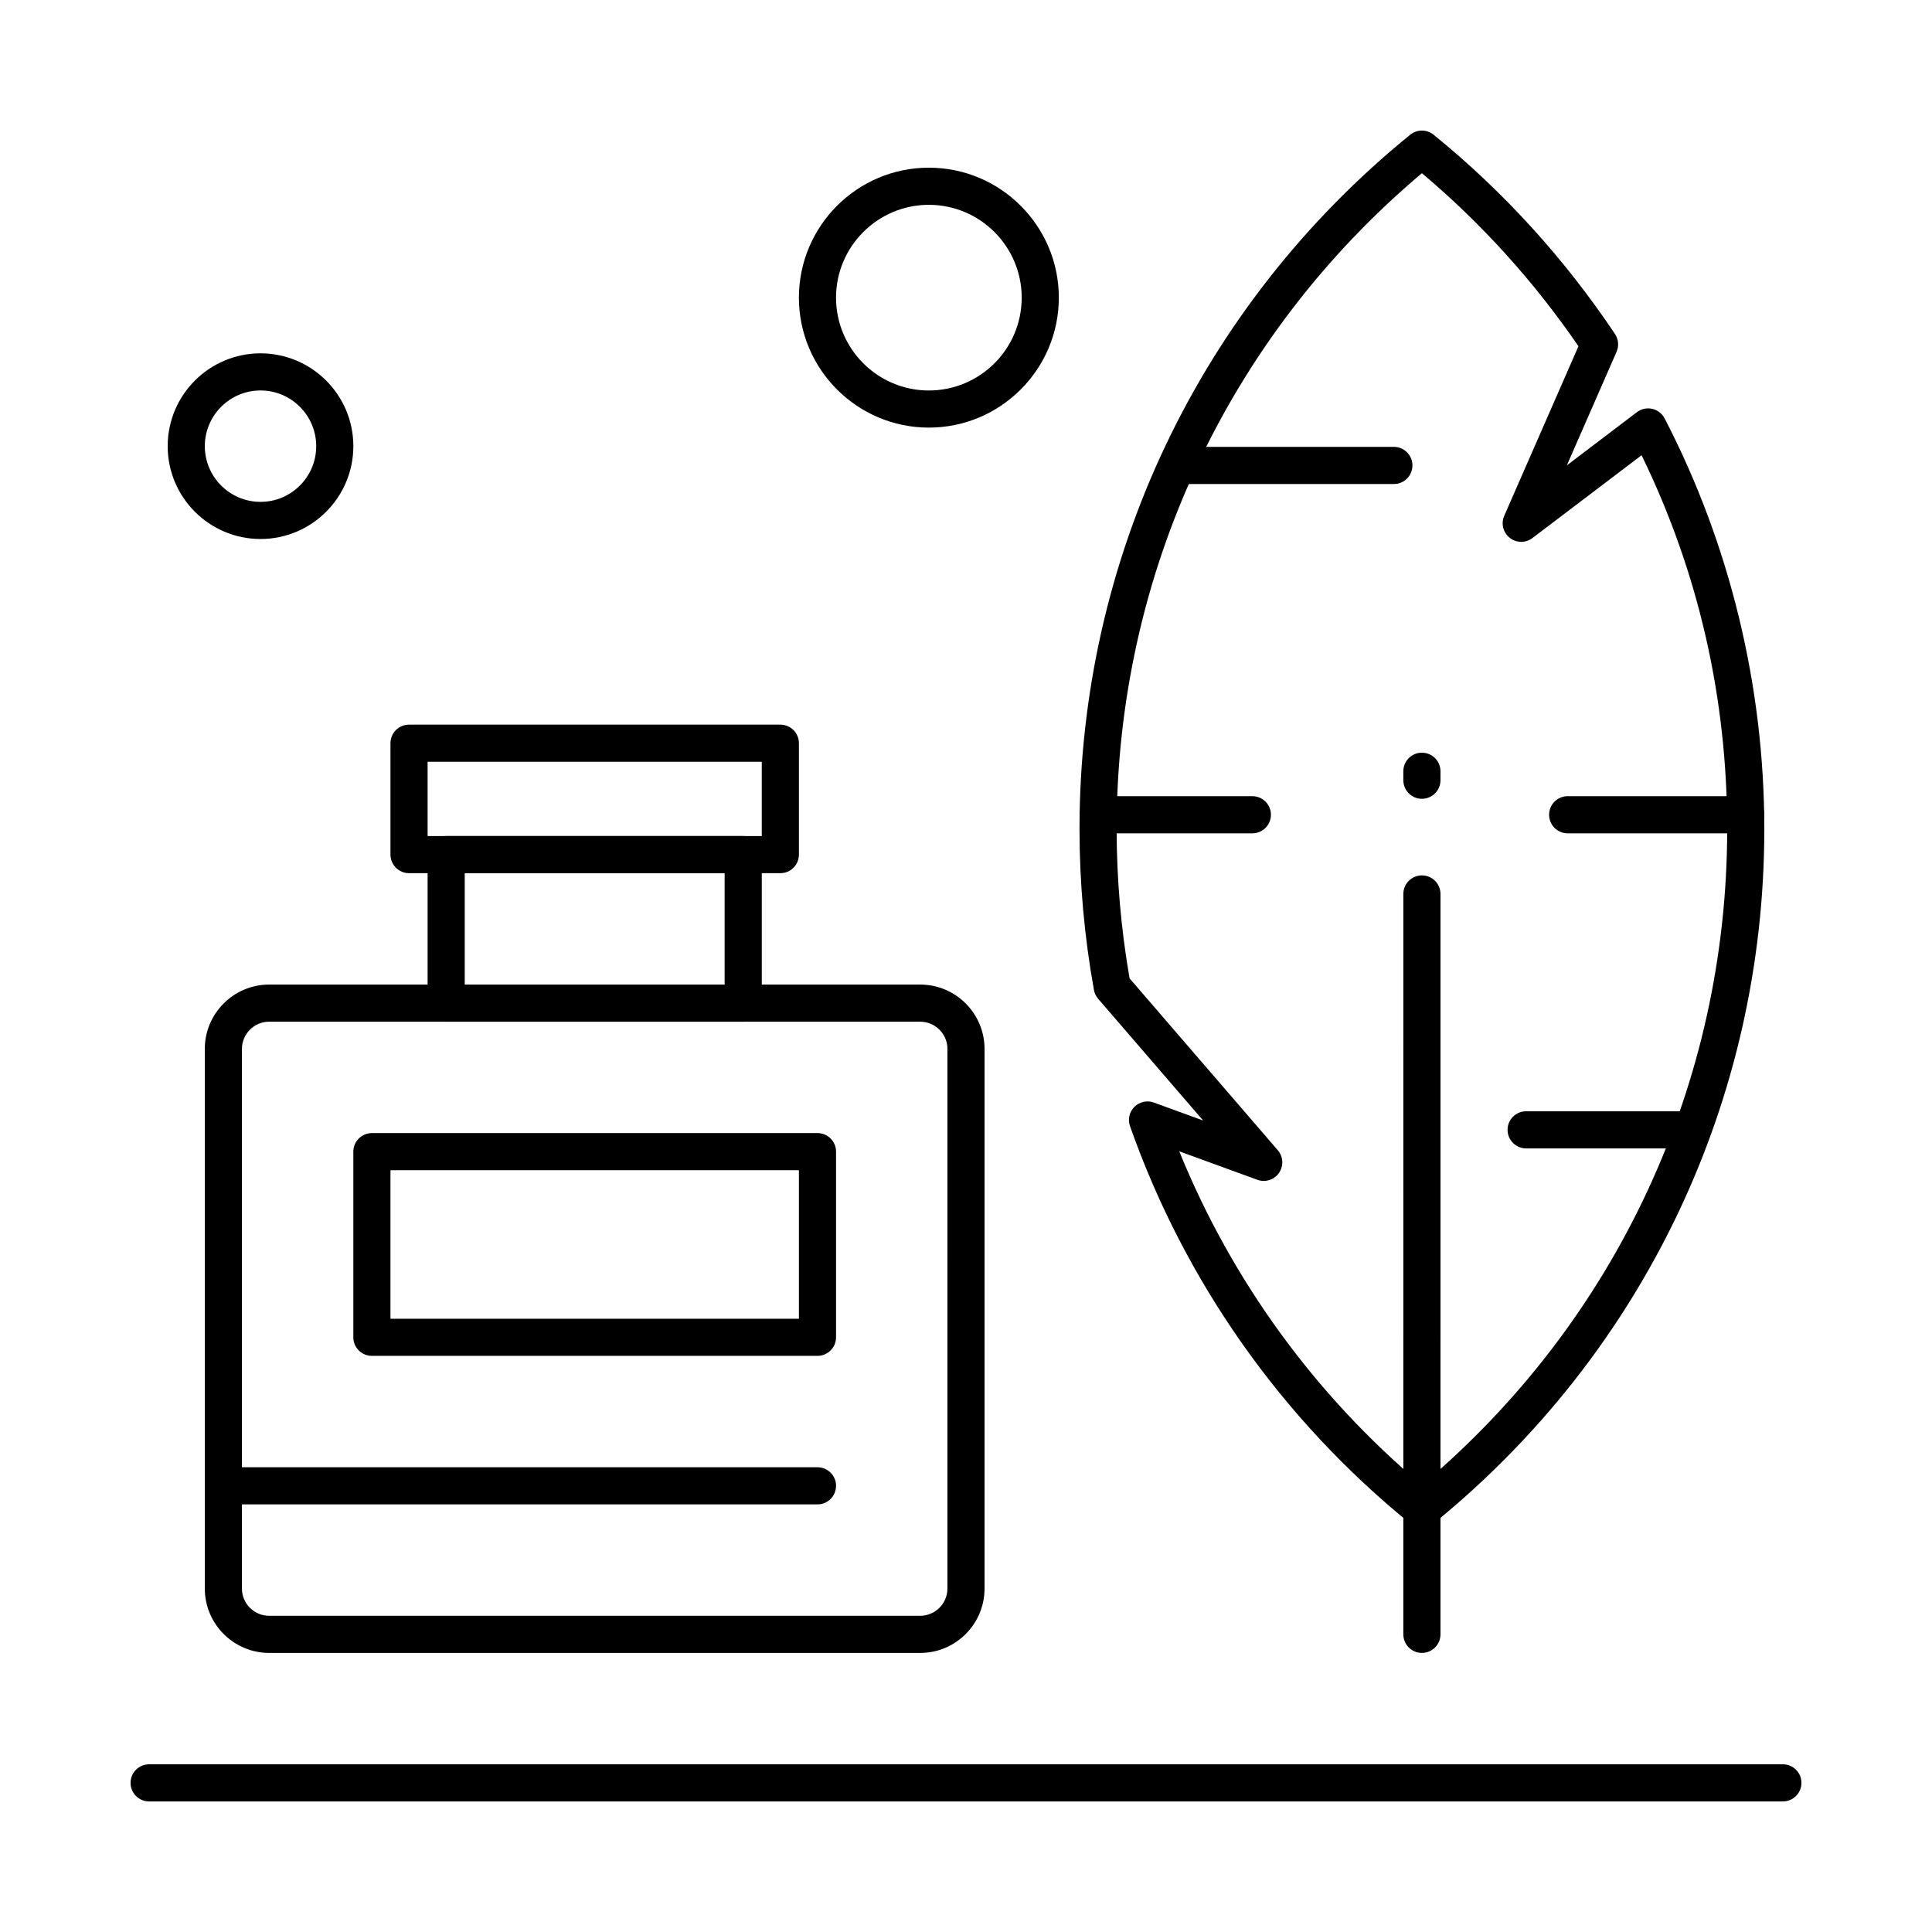 <?xml version="1.0" encoding="UTF-8"?>
<!-- Uploaded to: SVG Repo, www.svgrepo.com, Generator: SVG Repo Mixer Tools -->
<svg fill="#000000" width="800px" height="800px" version="1.1" viewBox="144 144 512 512" xmlns="http://www.w3.org/2000/svg">
 <g>
  <path d="m520.82 548.85c-1.098 0-2.199-0.367-3.102-1.102-34.023-27.629-59.699-64.043-74.254-105.3-0.633-1.793-0.176-3.793 1.18-5.133 1.352-1.34 3.356-1.781 5.144-1.125l13.051 4.758-27.82-32.262c-0.574-0.668-0.961-1.477-1.117-2.344-2.535-14.094-3.82-28.43-3.82-42.617 0-71.695 31.941-138.77 87.637-184.02 1.809-1.469 4.398-1.469 6.207 0 18.527 15.055 34.699 32.824 48.066 52.812 0.934 1.395 1.09 3.172 0.418 4.707l-13.176 30.098 18.57-14.094c1.156-0.879 2.644-1.199 4.055-0.879 1.414 0.32 2.617 1.246 3.285 2.535 17.281 33.32 26.418 70.961 26.418 108.84 0 71.695-31.941 138.77-87.637 184.02-0.902 0.738-2.004 1.105-3.106 1.105zm-64.305-99.738c13.902 34.215 35.953 64.562 64.309 88.434 51.465-43.324 80.898-106.45 80.898-173.82 0-34.859-7.629-68.164-22.684-99.086l-28.922 21.949c-1.785 1.355-4.258 1.332-6.019-0.055-1.758-1.387-2.359-3.785-1.461-5.84l19.672-44.934c-11.758-17.156-25.691-32.559-41.484-45.859-51.469 43.328-80.902 106.45-80.902 173.82 0 13.164 1.152 26.465 3.43 39.559l39.277 45.543c1.465 1.695 1.594 4.168 0.324 6.008-1.273 1.844-3.629 2.598-5.734 1.824z"/>
  <path d="m520.82 582.04c-2.719 0-4.922-2.203-4.922-4.922l0.004-196.21c0-2.719 2.203-4.922 4.922-4.922s4.922 2.203 4.922 4.922l-0.004 196.21c0 2.719-2.203 4.922-4.922 4.922z"/>
  <path d="m520.82 355.69c-2.719 0-4.922-2.203-4.922-4.922v-2.375c0-2.719 2.203-4.922 4.922-4.922s4.922 2.203 4.922 4.922v2.375c0 2.719-2.203 4.922-4.922 4.922z"/>
  <path d="m606.64 364.84h-47.191c-2.719 0-4.922-2.203-4.922-4.922s2.203-4.922 4.922-4.922l47.191 0.004c2.719 0 4.922 2.203 4.922 4.922-0.004 2.715-2.207 4.918-4.922 4.918z"/>
  <path d="m475.89 364.84h-40.84c-2.719 0-4.922-2.203-4.922-4.922s2.203-4.922 4.922-4.922h40.84c2.719 0 4.922 2.203 4.922 4.922s-2.203 4.922-4.922 4.922z"/>
  <path d="m592.29 448.34h-43.848c-2.719 0-4.922-2.203-4.922-4.922s2.203-4.922 4.922-4.922h43.848c2.719 0 4.922 2.203 4.922 4.922-0.004 2.719-2.203 4.922-4.922 4.922z"/>
  <path d="m513.39 272.27h-55.871c-2.719 0-4.922-2.203-4.922-4.922s2.203-4.922 4.922-4.922h55.871c2.719 0 4.922 2.203 4.922 4.922s-2.203 4.922-4.922 4.922z"/>
  <path d="m387.86 582.04h-172.53c-9.402 0-17.055-7.652-17.055-17.055v-143.01c0-9.402 7.652-17.055 17.055-17.055h172.53c9.406 0 17.055 7.652 17.055 17.055v143.01c0.004 9.406-7.648 17.059-17.051 17.059zm-172.53-167.28c-3.977 0-7.215 3.238-7.215 7.215v143.01c0 3.977 3.238 7.215 7.215 7.215h172.53c3.977 0 7.215-3.238 7.215-7.215l0.004-143.01c0-3.977-3.238-7.215-7.215-7.215z"/>
  <path d="m340.96 414.76h-78.719c-2.719 0-4.922-2.203-4.922-4.922v-39.359c0-2.719 2.203-4.922 4.922-4.922h78.719c2.719 0 4.922 2.203 4.922 4.922v39.359c0 2.719-2.203 4.922-4.922 4.922zm-73.801-9.84h68.879v-29.52h-68.879z"/>
  <path d="m350.8 375.4h-98.398c-2.719 0-4.922-2.203-4.922-4.922v-29.52c0-2.719 2.203-4.922 4.922-4.922h98.398c2.719 0 4.922 2.203 4.922 4.922v29.52c0 2.719-2.203 4.922-4.922 4.922zm-93.48-9.84h88.559v-19.68h-88.559z"/>
  <path d="m360.64 542.68h-157.44c-2.719 0-4.922-2.203-4.922-4.922s2.203-4.922 4.922-4.922h157.44c2.719 0 4.922 2.203 4.922 4.922-0.004 2.719-2.207 4.922-4.926 4.922z"/>
  <path d="m360.64 503.32h-118.08c-2.719 0-4.922-2.203-4.922-4.922v-49.199c0-2.719 2.203-4.922 4.922-4.922h118.08c2.719 0 4.922 2.203 4.922 4.922v49.199c-0.004 2.719-2.207 4.922-4.926 4.922zm-113.16-9.84h108.24v-39.359l-108.24-0.004z"/>
  <path d="m616.48 621.4h-432.96c-2.719 0-4.922-2.203-4.922-4.922s2.203-4.922 4.922-4.922h432.96c2.719 0 4.922 2.203 4.922 4.922-0.004 2.719-2.207 4.922-4.922 4.922z"/>
  <path d="m213.04 286.84c-13.566 0-24.602-11.035-24.602-24.602 0-13.566 11.035-24.602 24.602-24.602 13.566 0 24.602 11.035 24.602 24.602-0.004 13.562-11.039 24.602-24.602 24.602zm0-39.363c-8.141 0-14.762 6.621-14.762 14.762s6.621 14.762 14.762 14.762c8.141 0 14.762-6.621 14.762-14.762-0.004-8.141-6.625-14.762-14.762-14.762z"/>
  <path d="m390.16 257.32c-18.992 0-34.441-15.449-34.441-34.441s15.449-34.441 34.441-34.441c18.992 0 34.441 15.449 34.441 34.441-0.004 18.992-15.453 34.441-34.441 34.441zm0-59.039c-13.566 0-24.602 11.035-24.602 24.602s11.035 24.602 24.602 24.602 24.602-11.035 24.602-24.602c-0.004-13.566-11.039-24.602-24.602-24.602z"/>
 </g>
</svg>